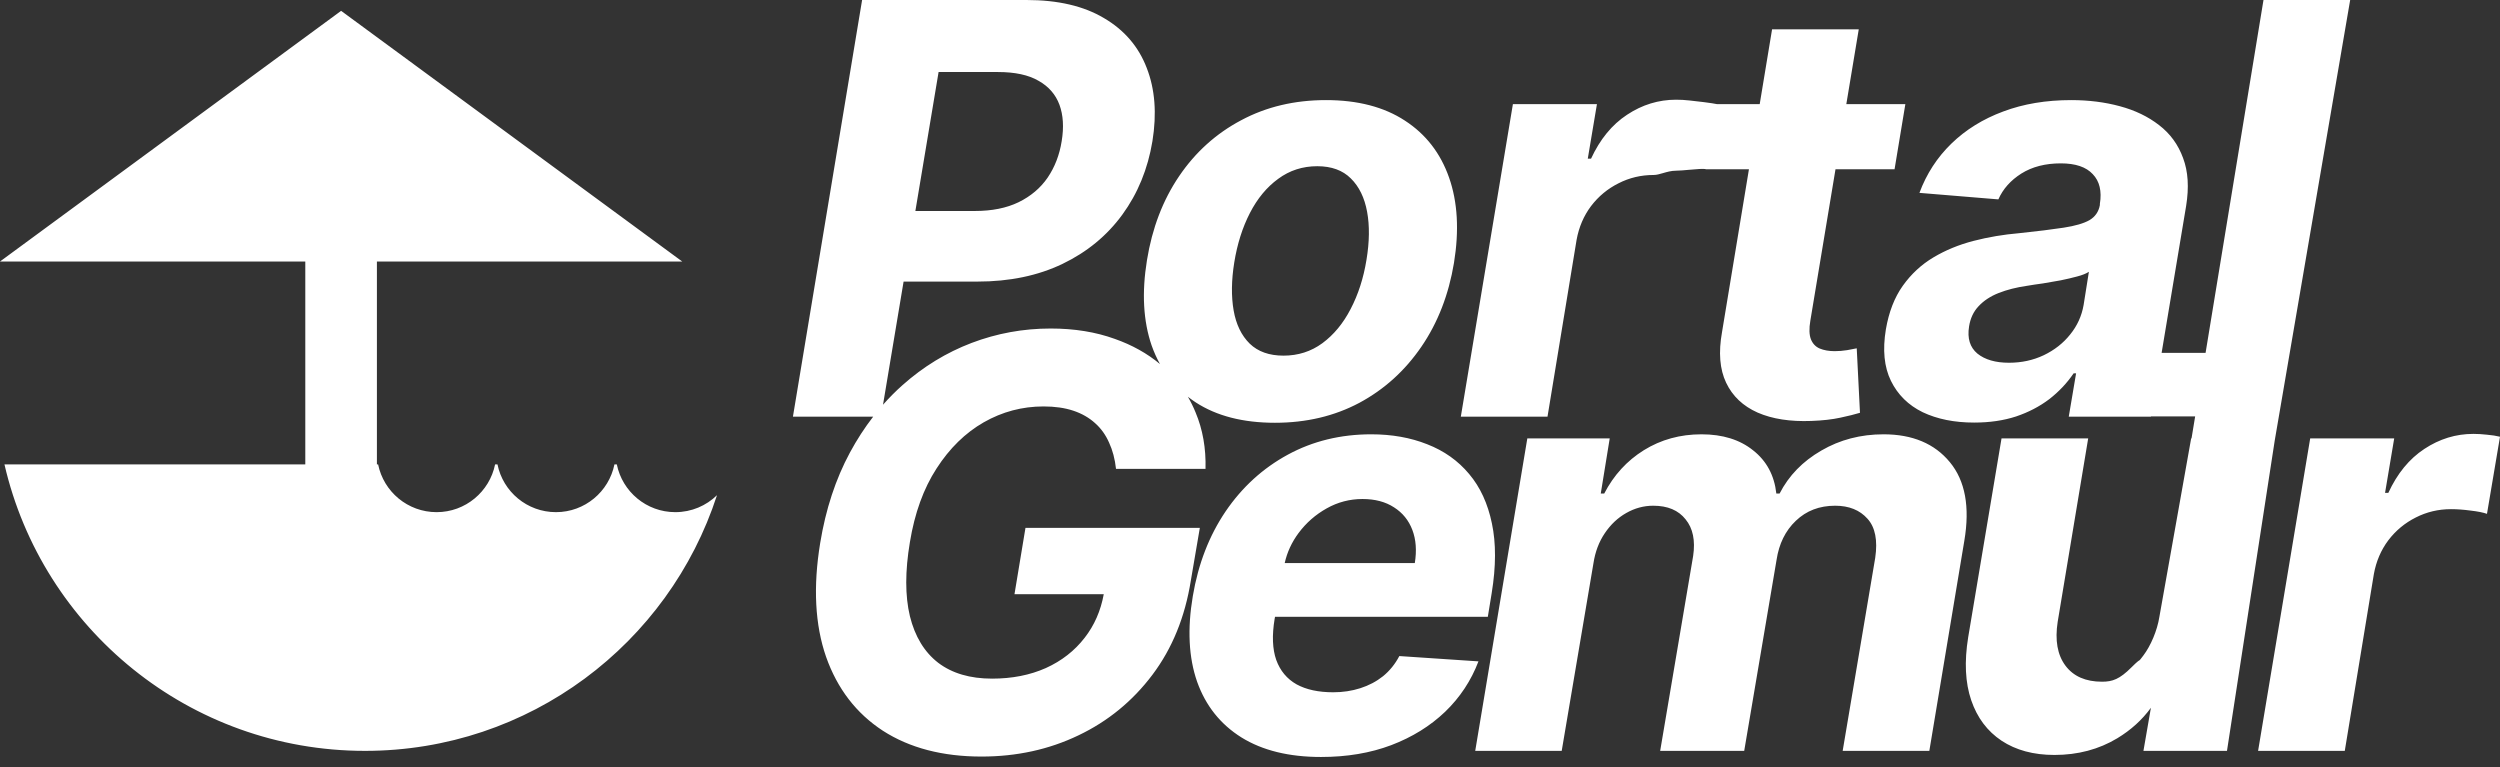<svg width="101" height="31" viewBox="0 0 101 31" fill="none" xmlns="http://www.w3.org/2000/svg">
<rect x="0" y="0" width="101" height="31" fill="#333333" stroke="none"/>
<path fill-rule="evenodd" clip-rule="evenodd" d="M34.829 0L32.034 16.834H35.276C34.932 17.279 34.618 17.762 34.336 18.285C33.76 19.354 33.36 20.57 33.136 21.935C32.845 23.71 32.925 25.245 33.374 26.538C33.829 27.826 34.593 28.82 35.667 29.521C36.747 30.217 38.075 30.565 39.654 30.565C41.073 30.565 42.377 30.28 43.566 29.71C44.761 29.141 45.758 28.324 46.558 27.261C47.358 26.198 47.876 24.927 48.111 23.447L48.473 21.327H41.429L40.985 24.006H44.592C44.468 24.679 44.211 25.265 43.821 25.765C43.415 26.291 42.892 26.7 42.251 26.99C41.61 27.275 40.886 27.417 40.081 27.417C39.193 27.417 38.467 27.204 37.903 26.776C37.344 26.343 36.963 25.716 36.76 24.894C36.563 24.072 36.563 23.075 36.76 21.902C36.952 20.729 37.311 19.738 37.837 18.927C38.363 18.11 38.999 17.488 39.744 17.061C40.495 16.633 41.3 16.42 42.16 16.42C42.615 16.42 43.015 16.477 43.361 16.592C43.706 16.707 43.999 16.875 44.24 17.094C44.481 17.307 44.67 17.57 44.807 17.883C44.95 18.19 45.043 18.543 45.087 18.943H48.703C48.725 18.11 48.591 17.349 48.3 16.658C48.211 16.439 48.107 16.229 47.99 16.029C48.093 16.109 48.199 16.185 48.31 16.258C49.154 16.806 50.22 17.08 51.508 17.08C52.773 17.08 53.91 16.811 54.919 16.274C55.927 15.732 56.762 14.976 57.425 14.006C58.089 13.036 58.527 11.907 58.741 10.62C58.954 9.31 58.889 8.162 58.543 7.176C58.198 6.189 57.604 5.422 56.76 4.874C55.916 4.321 54.853 4.044 53.571 4.044C52.299 4.044 51.157 4.315 50.143 4.858C49.129 5.395 48.294 6.148 47.636 7.118C46.978 8.088 46.546 9.22 46.337 10.513C46.124 11.822 46.187 12.97 46.526 13.957C46.62 14.223 46.732 14.473 46.863 14.708C46.345 14.276 45.736 13.937 45.037 13.691C44.265 13.411 43.402 13.272 42.448 13.272C41.341 13.272 40.276 13.466 39.251 13.855C38.232 14.244 37.303 14.811 36.464 15.557C36.187 15.803 35.923 16.068 35.674 16.351L36.505 11.376H39.489C40.788 11.376 41.933 11.137 42.925 10.661C43.917 10.184 44.722 9.521 45.342 8.672C45.966 7.817 46.372 6.828 46.558 5.704C46.739 4.586 46.662 3.6 46.328 2.745C45.999 1.885 45.424 1.214 44.602 0.732C43.785 0.244 42.741 0 41.47 0H34.829ZM36.981 8.524H39.382C40.073 8.524 40.662 8.406 41.15 8.17C41.643 7.929 42.035 7.598 42.325 7.176C42.615 6.748 42.804 6.258 42.892 5.704C42.985 5.14 42.955 4.649 42.802 4.233C42.648 3.817 42.366 3.493 41.955 3.263C41.55 3.027 41.004 2.91 40.319 2.91H37.919L36.981 8.524ZM53.423 13.866C52.968 14.2 52.444 14.368 51.853 14.368C51.277 14.368 50.822 14.206 50.488 13.883C50.154 13.554 49.938 13.107 49.839 12.543C49.74 11.973 49.748 11.326 49.864 10.603C49.984 9.858 50.195 9.192 50.496 8.606C50.798 8.019 51.179 7.559 51.639 7.225C52.099 6.885 52.625 6.715 53.217 6.715C53.792 6.715 54.245 6.88 54.573 7.208C54.908 7.537 55.127 7.987 55.231 8.556C55.335 9.121 55.327 9.767 55.206 10.496C55.086 11.236 54.872 11.899 54.565 12.485C54.264 13.066 53.883 13.527 53.423 13.866ZM59.017 16.834L61.121 4.208H64.516L64.146 6.411H64.278C64.639 5.628 65.124 5.036 65.733 4.636C66.346 4.23 67.007 4.028 67.713 4.028C67.889 4.028 68.072 4.038 68.264 4.06C68.462 4.077 69.22 4.17 69.373 4.208H71.092L71.592 1.184H75.094L74.591 4.208H76.976L76.54 6.839H74.154L73.138 12.954C73.083 13.277 73.091 13.529 73.162 13.71C73.234 13.885 73.351 14.009 73.516 14.08C73.686 14.151 73.888 14.187 74.124 14.187C74.288 14.187 74.456 14.173 74.625 14.146C74.795 14.113 74.924 14.088 75.012 14.072L75.143 16.677C74.946 16.738 74.68 16.803 74.346 16.875C74.017 16.946 73.628 16.99 73.179 17.006C72.324 17.039 71.601 16.927 71.009 16.669C70.417 16.406 69.992 16.003 69.735 15.461C69.477 14.918 69.422 14.236 69.57 13.414L70.657 6.839H68.929C68.837 6.806 68.536 6.833 68.239 6.86C68.042 6.878 67.846 6.896 67.713 6.896C67.52 6.896 67.345 6.947 67.184 6.994L67.184 6.994C67.049 7.033 66.925 7.069 66.809 7.069C66.3 7.069 65.826 7.181 65.387 7.406C64.949 7.625 64.579 7.932 64.278 8.326C63.982 8.721 63.787 9.176 63.694 9.691L62.519 16.834H59.017ZM79.756 17.072C78.956 17.072 78.263 16.932 77.676 16.653C77.095 16.368 76.668 15.946 76.394 15.387C76.12 14.828 76.052 14.135 76.189 13.307C76.309 12.606 76.536 12.02 76.871 11.548C77.21 11.072 77.624 10.688 78.112 10.398C78.6 10.107 79.139 9.885 79.731 9.732C80.328 9.578 80.945 9.474 81.58 9.42C82.315 9.343 82.912 9.269 83.372 9.198C83.838 9.126 84.186 9.025 84.416 8.893C84.646 8.756 84.786 8.554 84.835 8.285V8.236C84.918 7.721 84.822 7.321 84.548 7.036C84.279 6.745 83.849 6.6 83.257 6.6C82.632 6.6 82.101 6.737 81.663 7.011C81.23 7.285 80.92 7.633 80.734 8.055L77.545 7.792C77.83 7.025 78.26 6.362 78.835 5.803C79.416 5.239 80.115 4.806 80.931 4.504C81.748 4.197 82.663 4.044 83.676 4.044C84.378 4.044 85.033 4.126 85.641 4.291C86.255 4.455 86.783 4.71 87.227 5.055C87.677 5.4 88 5.844 88.197 6.387C88.4 6.924 88.441 7.567 88.32 8.318L87.329 14.257H89.105L91.445 0H94.947L91.899 17.798H91.899L89.97 30.335H86.595L86.897 28.594C86.541 29.084 86.088 29.494 85.539 29.826C84.793 30.275 83.947 30.5 82.999 30.5C82.155 30.5 81.443 30.308 80.862 29.924C80.287 29.541 79.878 28.995 79.637 28.289C79.396 27.582 79.355 26.735 79.514 25.749L80.862 17.71H84.363L83.13 25.124C83.015 25.869 83.12 26.458 83.443 26.891C83.766 27.324 84.259 27.541 84.922 27.541C85.344 27.541 85.63 27.442 86.112 26.96C86.354 26.719 86.402 26.694 86.425 26.682L86.433 26.678C86.451 26.667 86.465 26.649 86.595 26.478C86.885 26.094 87.153 25.478 87.24 24.914L88.523 17.71L88.538 17.71L88.684 16.823H86.9L86.898 16.834H83.578L83.874 15.083H83.775C83.507 15.477 83.178 15.825 82.789 16.127C82.4 16.422 81.953 16.655 81.449 16.825C80.945 16.99 80.38 17.072 79.756 17.072ZM81.161 14.655C81.671 14.655 82.139 14.554 82.567 14.351C83 14.143 83.356 13.864 83.635 13.513C83.92 13.162 84.101 12.765 84.178 12.321L84.391 10.981C84.282 11.052 84.123 11.116 83.915 11.17C83.712 11.225 83.49 11.277 83.249 11.326C83.013 11.37 82.775 11.411 82.534 11.45C82.293 11.483 82.076 11.515 81.885 11.548C81.463 11.609 81.085 11.704 80.75 11.836C80.416 11.967 80.145 12.146 79.936 12.37C79.728 12.589 79.6 12.864 79.55 13.192C79.474 13.669 79.586 14.033 79.887 14.285C80.194 14.532 80.619 14.655 81.161 14.655ZM53.368 30.582C52.075 30.582 51.004 30.319 50.155 29.793C49.305 29.261 48.708 28.511 48.363 27.541C48.023 26.565 47.965 25.412 48.19 24.08C48.409 22.782 48.85 21.642 49.514 20.661C50.182 19.68 51.02 18.916 52.029 18.368C53.037 17.82 54.16 17.546 55.399 17.546C56.232 17.546 56.985 17.68 57.659 17.948C58.339 18.212 58.903 18.611 59.352 19.148C59.802 19.68 60.108 20.346 60.273 21.146C60.443 21.946 60.44 22.883 60.265 23.957L60.108 24.919H51.511L51.494 25.009C51.385 25.672 51.407 26.223 51.56 26.661C51.719 27.099 51.993 27.428 52.382 27.648C52.771 27.861 53.264 27.968 53.862 27.968C54.251 27.968 54.615 27.913 54.955 27.804C55.3 27.694 55.607 27.532 55.875 27.319C56.144 27.099 56.363 26.828 56.533 26.505L59.73 26.719C59.434 27.497 58.985 28.176 58.382 28.757C57.78 29.332 57.053 29.782 56.204 30.105C55.36 30.423 54.415 30.582 53.368 30.582ZM51.902 22.749H57.158C57.24 22.244 57.207 21.798 57.059 21.409C56.911 21.02 56.664 20.716 56.319 20.497C55.974 20.272 55.549 20.16 55.045 20.16C54.53 20.16 54.048 20.286 53.599 20.538C53.149 20.79 52.771 21.121 52.464 21.532C52.186 21.907 51.998 22.313 51.902 22.749ZM61.704 17.71L59.599 30.335H63.093L64.375 22.757C64.446 22.291 64.6 21.886 64.835 21.54C65.071 21.19 65.359 20.919 65.698 20.727C66.044 20.529 66.408 20.431 66.791 20.431C67.372 20.431 67.808 20.614 68.098 20.982C68.394 21.343 68.496 21.836 68.403 22.461L67.071 30.335H70.466L71.772 22.625C71.871 21.968 72.131 21.439 72.553 21.039C72.975 20.634 73.504 20.431 74.14 20.431C74.699 20.431 75.134 20.606 75.447 20.957C75.759 21.302 75.863 21.828 75.759 22.535L74.444 30.335H77.945L79.359 21.845C79.589 20.48 79.395 19.422 78.775 18.672C78.156 17.921 77.263 17.546 76.096 17.546C75.17 17.546 74.332 17.765 73.581 18.203C72.83 18.636 72.268 19.214 71.896 19.938H71.764C71.682 19.203 71.37 18.622 70.827 18.195C70.29 17.762 69.594 17.546 68.74 17.546C67.879 17.546 67.104 17.759 66.413 18.187C65.728 18.614 65.194 19.198 64.811 19.938H64.671L65.033 17.71H61.704ZM93.332 17.71L91.227 30.335H94.729L95.904 23.192C95.997 22.677 96.192 22.223 96.488 21.828C96.789 21.433 97.159 21.127 97.597 20.907C98.036 20.683 98.51 20.57 99.019 20.57C99.271 20.57 99.537 20.59 99.817 20.628C100.102 20.661 100.321 20.705 100.474 20.759L101 17.644C100.847 17.606 100.671 17.579 100.474 17.562C100.282 17.54 100.099 17.529 99.924 17.529C99.217 17.529 98.556 17.732 97.943 18.137C97.334 18.538 96.849 19.129 96.488 19.913H96.356L96.726 17.71H93.332ZM13.781 0.438L27.562 10.565H15.227V18.762H15.276C15.499 19.863 16.472 20.691 17.639 20.691C18.805 20.691 19.778 19.863 20.002 18.762H20.098C20.321 19.863 21.294 20.691 22.461 20.691C23.627 20.691 24.6 19.863 24.823 18.762H24.919C25.143 19.863 26.116 20.691 27.282 20.691C27.938 20.691 28.533 20.43 28.967 20.005C27.022 26 21.39 30.335 14.746 30.335C7.651 30.335 1.71 25.392 0.18 18.762H12.334V10.565H0L13.781 0.438Z" fill="white"/>
</svg>
